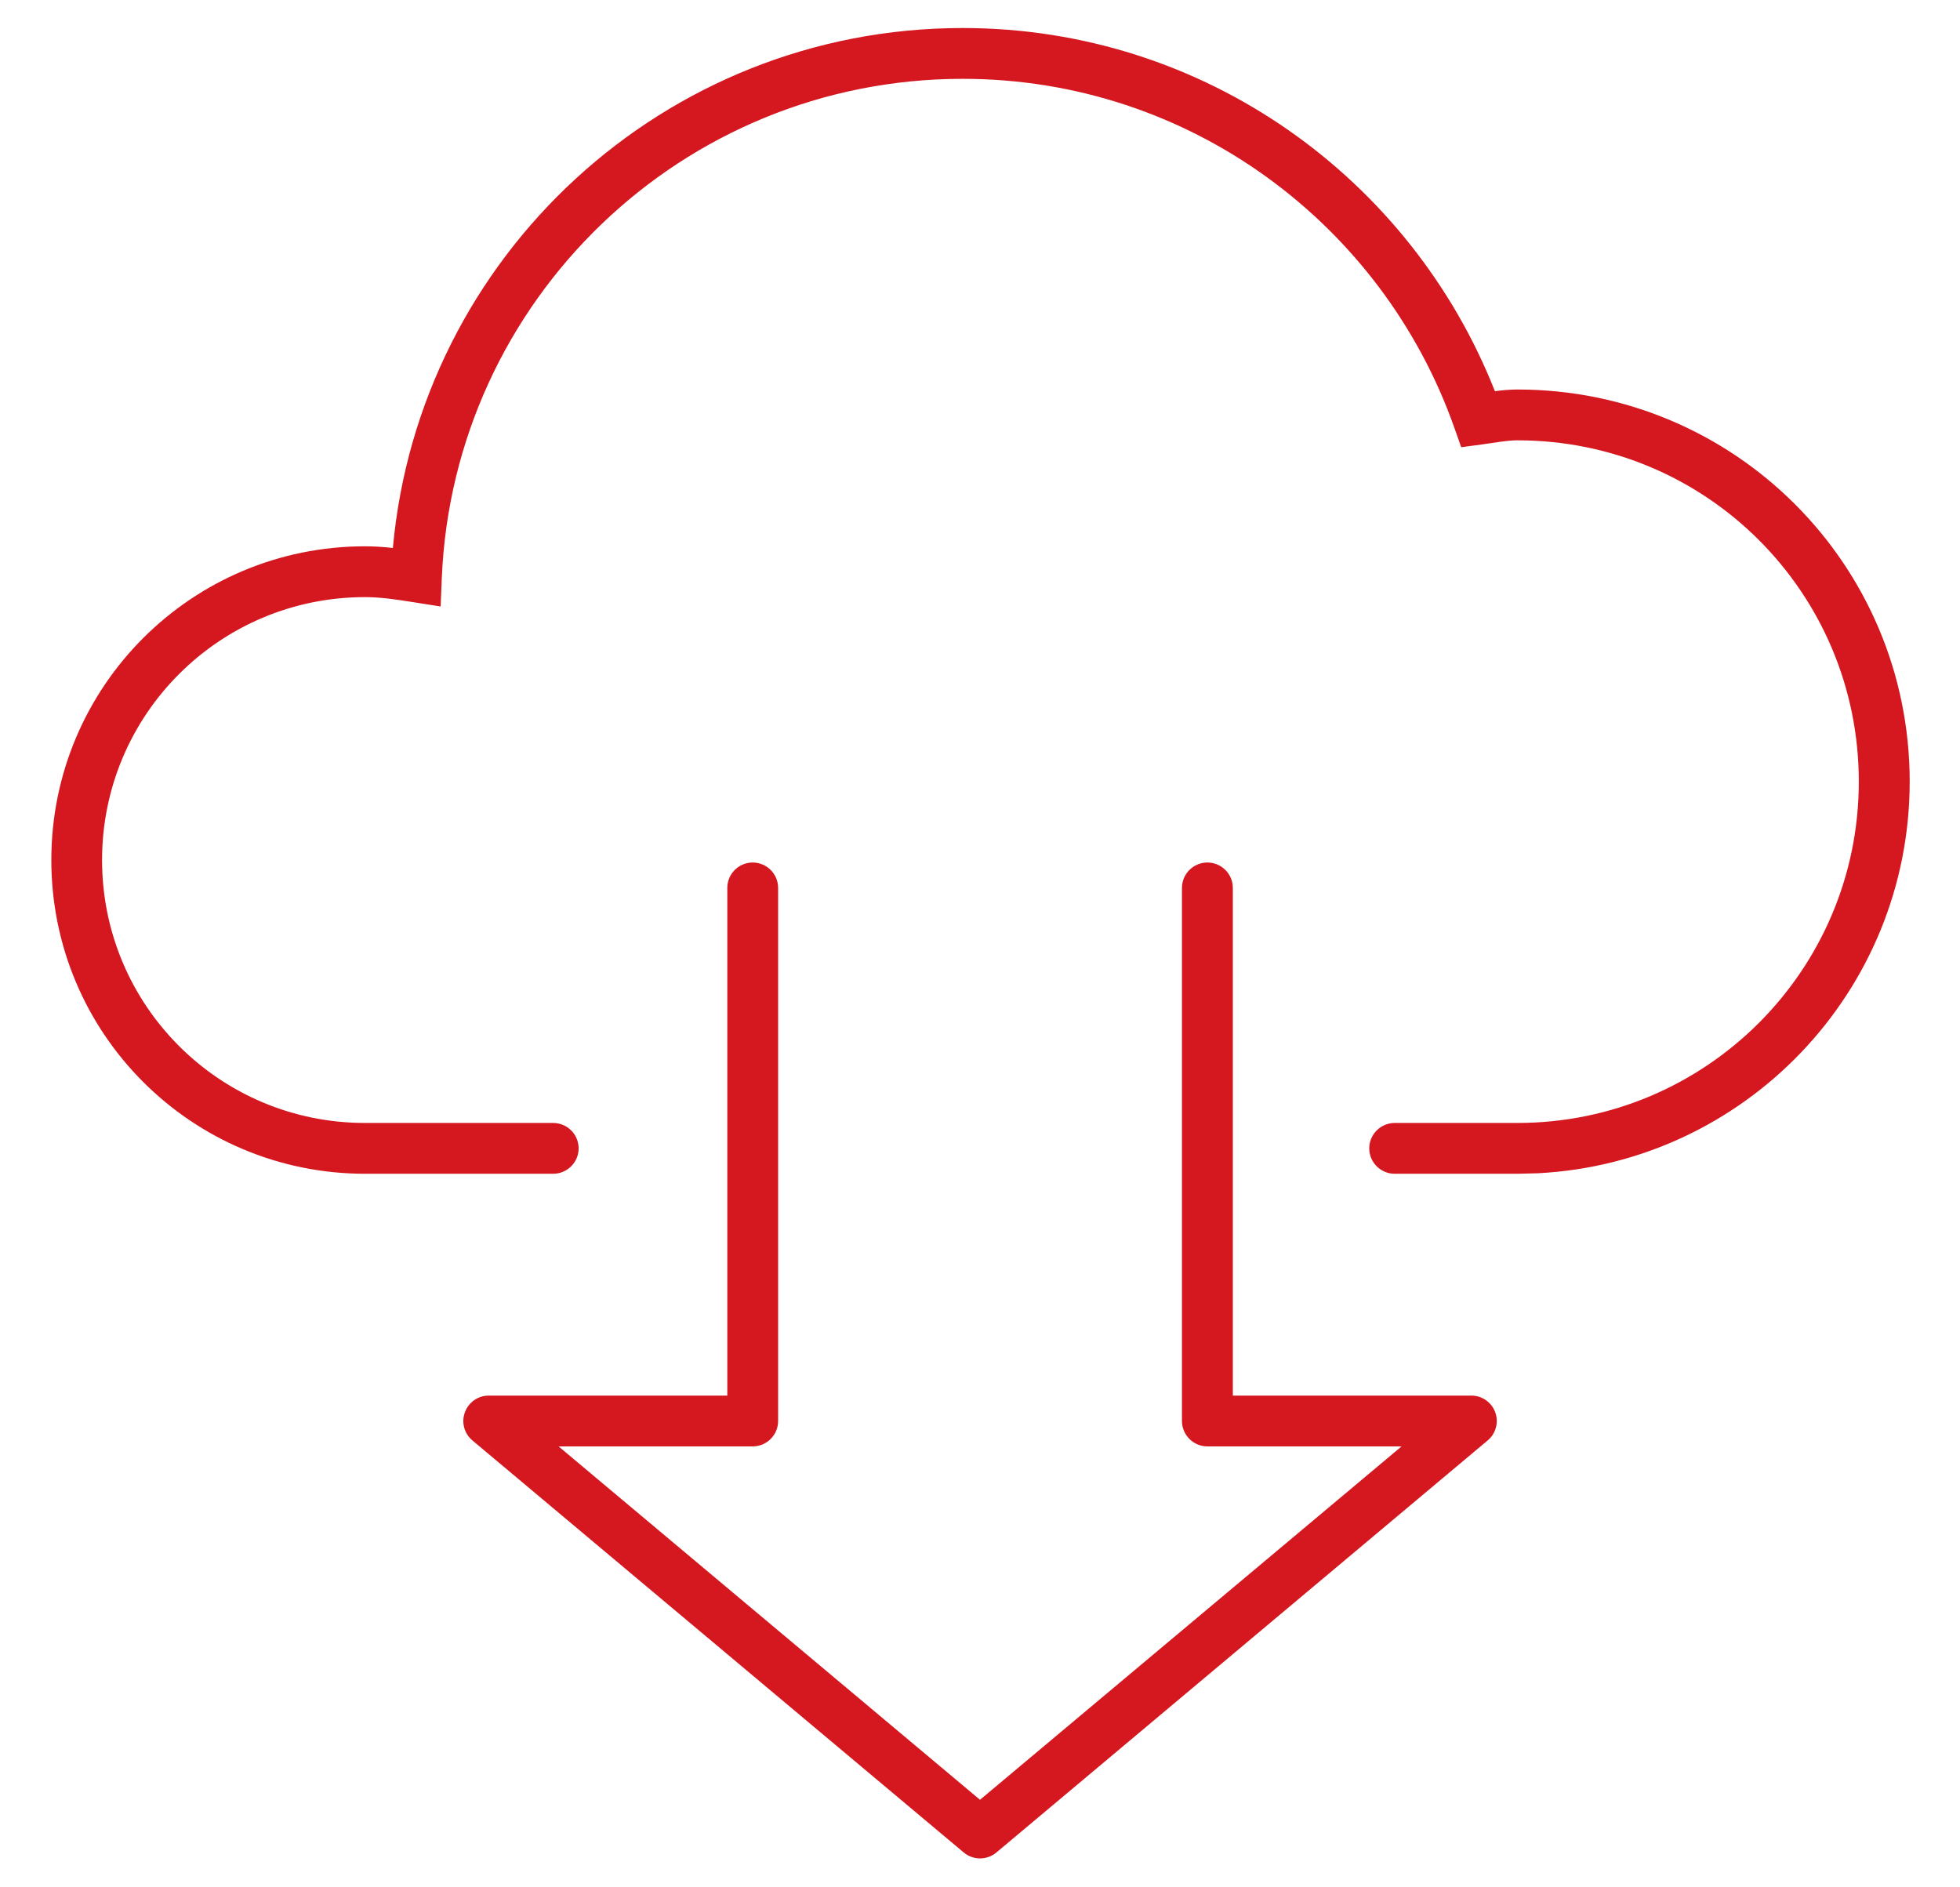 <svg viewBox="0 0 27 26" fill="none" xmlns="http://www.w3.org/2000/svg">
<path d="M25.606 10.768C25.606 8.166 23.507 6.066 20.904 6.066C20.756 6.066 20.622 6.095 20.411 6.123L20.129 6.161L20.034 5.892C19.049 3.099 16.394 1.086 13.261 1.086C9.393 1.086 6.246 4.141 6.086 7.963L6.07 8.355L5.682 8.294C5.452 8.257 5.237 8.226 5.028 8.226C3.026 8.226 1.406 9.846 1.406 11.848C1.406 13.851 3.026 15.47 5.028 15.47H7.621C7.814 15.471 7.971 15.627 7.971 15.82C7.971 16.013 7.814 16.169 7.621 16.17H5.028C2.639 16.169 0.707 14.237 0.707 11.848C0.707 9.459 2.639 7.526 5.028 7.526C5.159 7.526 5.288 7.535 5.412 7.549C5.776 3.536 9.147 0.386 13.261 0.386C16.601 0.386 19.441 2.468 20.593 5.389C20.693 5.376 20.8 5.366 20.904 5.366C23.894 5.366 26.307 7.779 26.307 10.768C26.306 13.665 24.03 16.019 21.182 16.163L20.904 16.17H19.213C19.02 16.17 18.862 16.013 18.862 15.82C18.862 15.627 19.02 15.47 19.213 15.47H20.904C23.495 15.47 25.606 13.37 25.606 10.768Z" fill="#D51820"/>
<path d="M10.019 12.232C10.019 12.039 10.175 11.883 10.368 11.882C10.562 11.882 10.719 12.039 10.719 12.232V19.576C10.719 19.769 10.562 19.926 10.368 19.926H7.695L13.5 24.794L19.307 19.926H16.633C16.44 19.926 16.282 19.769 16.282 19.576V12.232C16.282 12.039 16.44 11.882 16.633 11.882C16.826 11.883 16.983 12.039 16.983 12.232V19.226H20.269C20.416 19.226 20.548 19.318 20.598 19.457C20.648 19.595 20.606 19.75 20.493 19.844L13.726 25.52C13.596 25.629 13.406 25.629 13.276 25.52L6.508 19.844C6.395 19.75 6.353 19.595 6.404 19.457C6.454 19.318 6.585 19.226 6.733 19.226H10.019V12.232Z" fill="#D51820"/>
</svg>
